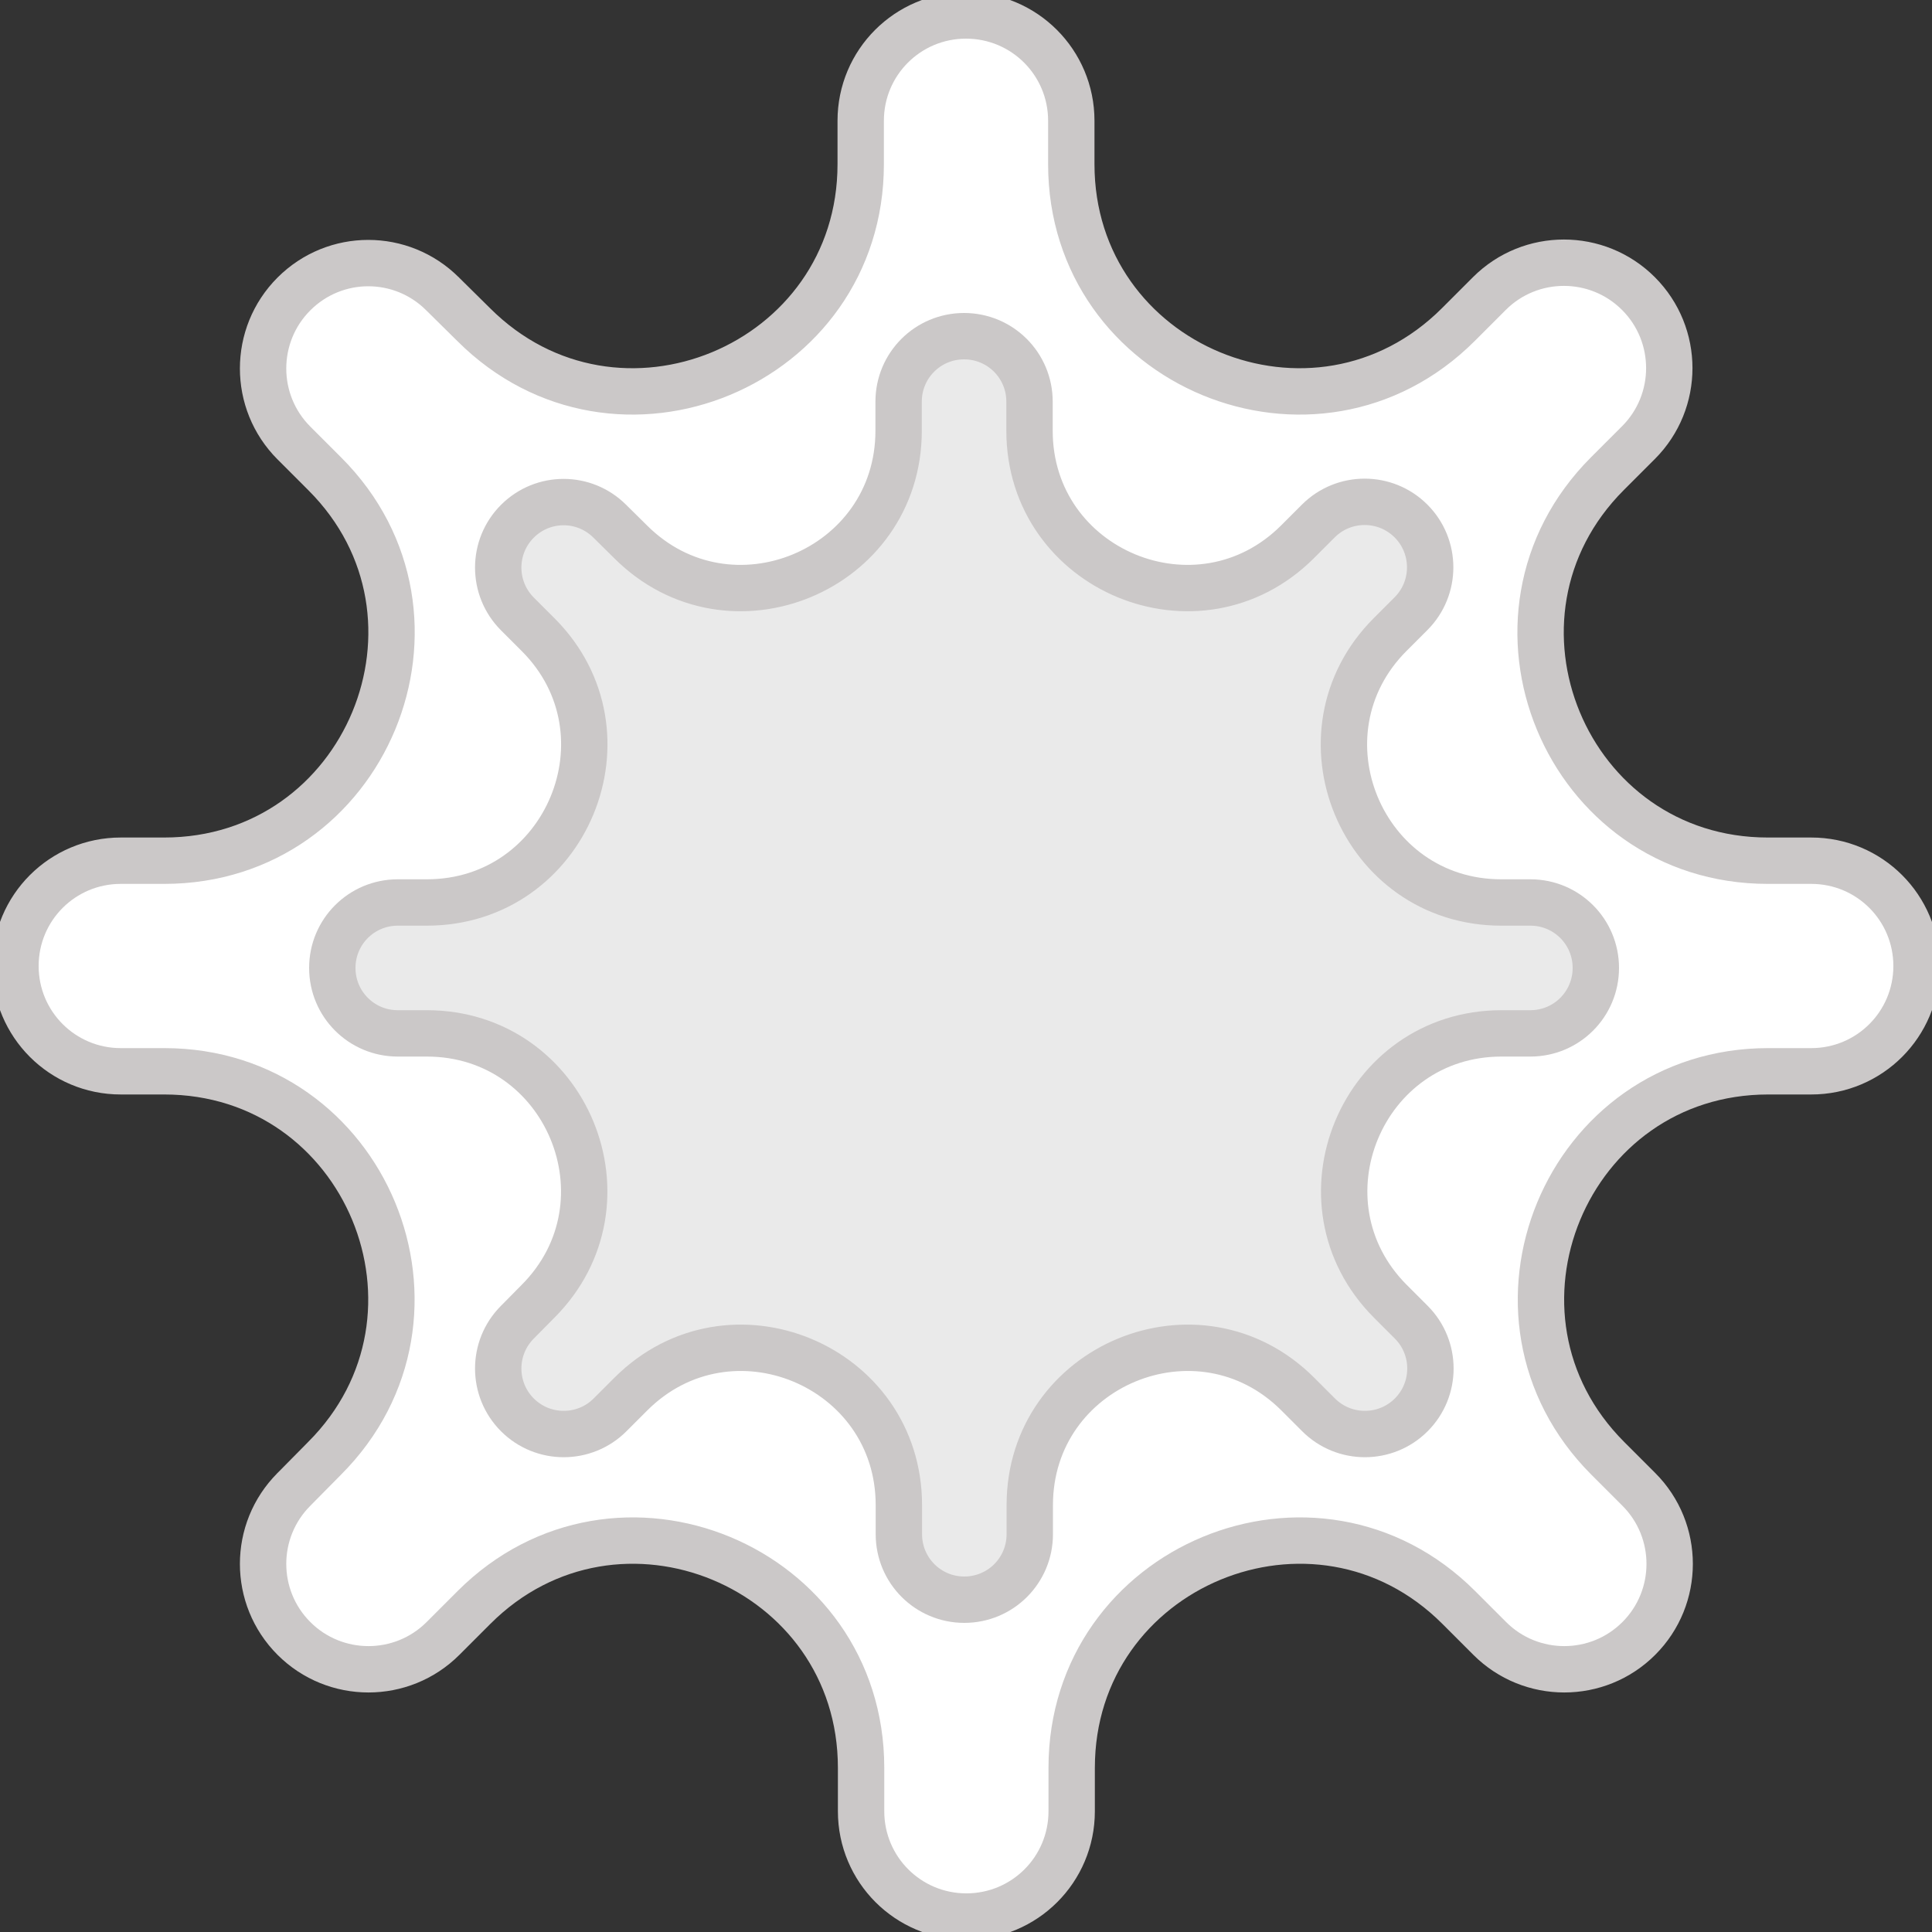 <svg width="500" height="500" viewBox="0 0 500 500" fill="none" xmlns="http://www.w3.org/2000/svg">
<rect x="0" y="0" width="500" height="500" fill="#333333" stroke="none"/>
<g clip-path="url(#clip0_1133_115)">
<path d="M114.554 76.071L114.563 76.079L114.572 76.088L122.562 83.981C122.565 83.984 122.568 83.986 122.57 83.989C159.565 120.971 222.75 94.769 222.75 42.48V31.25C222.75 16.174 234.924 4 250 4C265.076 4 277.25 16.174 277.25 31.25V42.48C277.25 94.773 340.444 120.975 377.438 83.981L385.446 75.973C396.091 65.328 413.382 65.328 424.027 75.973C434.672 86.618 434.672 103.909 424.027 114.554L416.019 122.562C379.025 159.556 405.227 222.75 457.52 222.75H468.75C483.826 222.75 496 234.924 496 250C496 265.076 483.826 277.25 468.75 277.25H457.617C405.325 277.25 379.123 340.444 416.117 377.438L424.125 385.446C434.77 396.091 434.77 413.382 424.125 424.027C413.48 434.672 396.188 434.672 385.543 424.027L377.535 416.019C340.542 379.025 277.348 405.227 277.348 457.52V468.75C277.348 483.826 265.174 496 250.098 496C235.022 496 222.848 483.826 222.848 468.75V457.52C222.848 405.227 159.654 379.025 122.66 416.019L114.652 424.027C104.007 434.672 86.716 434.672 76.071 424.027C65.426 413.382 65.426 396.091 76.071 385.446L76.079 385.437L76.088 385.428L83.981 377.438C83.984 377.435 83.987 377.432 83.99 377.428C120.97 340.433 94.768 277.25 42.48 277.25H31.25C16.174 277.25 4 265.076 4 250C4 234.924 16.174 222.75 31.25 222.75H42.48C94.762 222.75 120.982 159.564 84.078 122.66L76.071 114.652C65.426 104.007 65.426 86.716 76.071 76.071C86.716 65.426 103.909 65.426 114.554 76.071Z" fill="white" stroke="#CBC8C8" stroke-width="12"/>
<path d="M157.818 134.901L157.827 134.909L157.835 134.918L163.183 140.2C163.186 140.203 163.189 140.206 163.192 140.209C188.811 165.814 232.562 147.669 232.562 111.462V103.938C232.562 94.566 240.128 87 249.5 87C258.872 87 266.438 94.566 266.438 103.938V111.462C266.438 147.673 310.199 165.818 335.817 140.2L341.182 134.835C347.799 128.219 358.548 128.219 365.165 134.835C371.781 141.452 371.781 152.201 365.165 158.818L359.799 164.183C334.182 189.801 352.327 233.562 388.538 233.562H396.062C405.434 233.562 413 241.128 413 250.5C413 259.872 405.434 267.438 396.062 267.438H388.604C352.392 267.438 334.247 311.199 359.865 336.817L365.23 342.182C371.847 348.799 371.847 359.548 365.23 366.165C358.614 372.781 347.864 372.781 341.247 366.165L335.882 360.799C310.264 335.182 266.503 353.327 266.503 389.538V397.062C266.503 406.434 258.937 414 249.565 414C240.194 414 232.628 406.434 232.628 397.062V389.538C232.628 353.327 188.867 335.182 163.249 360.799L157.883 366.165C151.267 372.781 140.517 372.781 133.901 366.165C127.284 359.548 127.284 348.799 133.901 342.182L133.909 342.173L133.918 342.165L139.2 336.817C139.203 336.814 139.206 336.811 139.209 336.808C164.814 311.189 146.669 267.438 110.462 267.438H102.938C93.566 267.438 86 259.872 86 250.5C86 241.128 93.566 233.562 102.938 233.562H110.462C146.662 233.562 164.826 189.809 139.266 164.249L133.901 158.883C127.284 152.267 127.284 141.517 133.901 134.901C140.517 128.284 151.201 128.284 157.818 134.901Z" fill="#EAEAEA" stroke="#CBC8C8" stroke-width="12"/>
</g>
<defs>
<clipPath id="clip0_1133_115">
<rect width="500" height="500" fill="white"/>
</clipPath>
</defs>
</svg>
